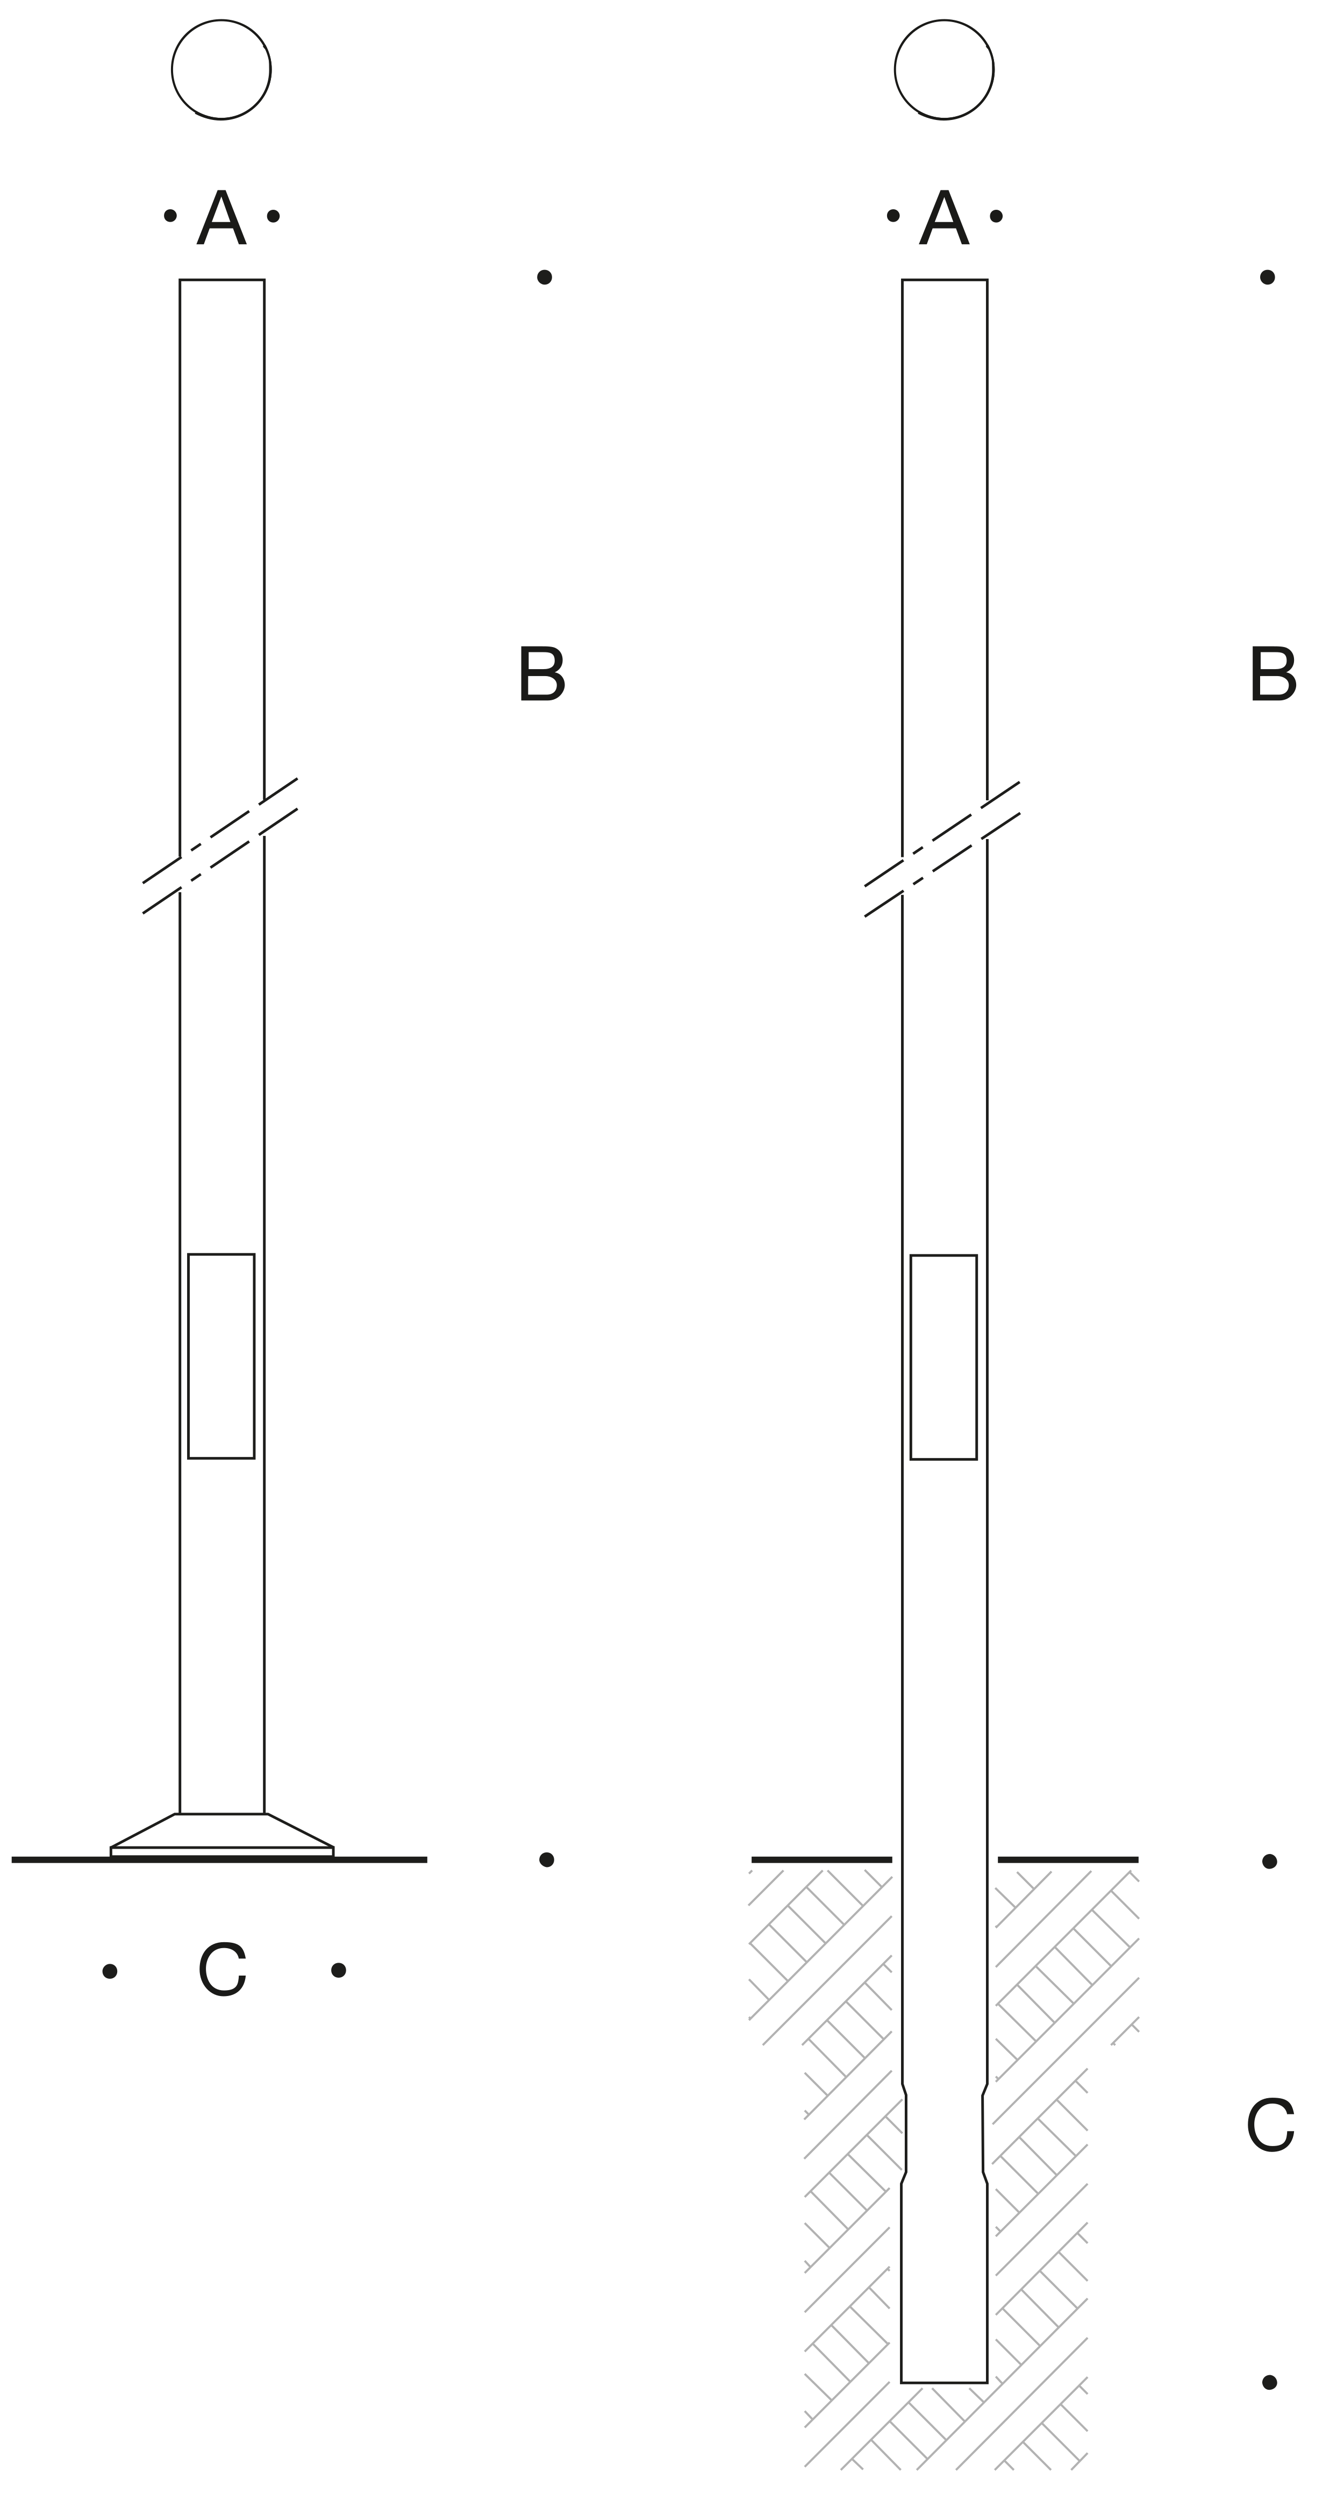 <?xml version="1.0" encoding="UTF-8"?>
<svg xmlns="http://www.w3.org/2000/svg" version="1.1" viewBox="0 0 253.2 470.7">
  <defs>
    <style>
      .cls-1, .cls-2, .cls-3 {
        stroke: #1d1d1b;
      }

      .cls-1, .cls-2, .cls-3, .cls-4 {
        fill: none;
        stroke-miterlimit: 3.9;
      }

      .cls-1, .cls-3 {
        stroke-width: .5px;
      }

      .cls-2 {
        stroke-width: 1.2px;
      }

      .cls-5 {
        fill: #1a1a18;
      }

      .cls-3 {
        stroke-dasharray: 8.8 2.2 2.2 2.2 8.8 2.2;
      }

      .cls-6 {
        fill: #1d1d1b;
      }

      .cls-7 {
        fill: #a1a0a4;
      }

      .cls-4 {
        stroke: #b2b2b2;
        stroke-width: .4px;
      }
    </style>
  </defs>
  <!-- Generator: Adobe Illustrator 28.7.5, SVG Export Plug-In . SVG Version: 1.2.0 Build 176)  -->
  <g>
    <g id="Layer_1">
      <path class="cls-5" d="M41.7,22.6c-5.2,0-9.5-4.2-9.5-9.5s4.2-9.5,9.5-9.5,9.5,4.2,9.5,9.5-4.3,9.5-9.5,9.5ZM41.7,4c-5,0-9.1,4.1-9.1,9.1s4.1,9.1,9.1,9.1,9.1-4.1,9.1-9.1c0-5-4.1-9.1-9.1-9.1Z"/>
      <path class="cls-5" d="M41.6,22.7c-1.7,0-3.4-.5-4.9-1.3l.3-.5c1.4.8,3.1,1.3,4.7,1.3,5,0,9-4,9-9s-.4-3.1-1.2-4.5l.5-.3c.8,1.5,1.2,3,1.2,4.7,0,5.3-4.3,9.6-9.6,9.6Z"/>
      <path class="cls-5" d="M41,35.8h1.5l4,10.2h-1.5l-1.1-3h-4.4l-1.1,3h-1.4l4-10.2ZM39.9,41.8h3.5l-1.7-4.8h0l-1.8,4.8Z"/>
      <path class="cls-5" d="M52.7,40.7c0,.6-.5,1.2-1.2,1.2s-1.2-.5-1.2-1.2.5-1.2,1.2-1.2,1.2.6,1.2,1.2h0Z"/>
      <path class="cls-5" d="M33.3,40.6c0,.6-.5,1.2-1.2,1.2s-1.2-.5-1.2-1.2.5-1.2,1.2-1.2c.7,0,1.2.6,1.2,1.2h0Z"/>
      <path class="cls-5" d="M177.9,22.6c-5.2,0-9.5-4.2-9.5-9.5s4.2-9.5,9.5-9.5,9.5,4.2,9.5,9.5-4.3,9.5-9.5,9.5ZM177.9,4c-5,0-9.1,4.1-9.1,9.1s4.1,9.1,9.1,9.1,9.1-4.1,9.1-9.1-4.1-9.1-9.1-9.1Z"/>
      <path class="cls-5" d="M177.8,22.7c-1.7,0-3.4-.5-4.9-1.3l.3-.5c1.4.8,3.1,1.3,4.7,1.3,5,0,9-4,9-9s-.4-3.1-1.2-4.5l.5-.3c.8,1.5,1.2,3,1.2,4.7,0,5.3-4.3,9.6-9.6,9.6Z"/>
      <path class="cls-5" d="M177.2,35.8h1.5l4,10.2h-1.5l-1.1-3h-4.4l-1.1,3h-1.5l4.1-10.2ZM176.1,41.8h3.5l-1.7-4.7h0l-1.8,4.7Z"/>
      <path class="cls-5" d="M188.9,40.7c0,.6-.5,1.2-1.2,1.2s-1.2-.5-1.2-1.2.5-1.2,1.2-1.2,1.2.6,1.2,1.2h0Z"/>
      <path class="cls-5" d="M169.5,40.6c0,.6-.5,1.2-1.2,1.2s-1.2-.5-1.2-1.2.5-1.2,1.2-1.2c.7,0,1.2.6,1.2,1.2h0Z"/>
      <g>
        <path class="cls-5" d="M-221.3,346.3v.7"/>
        <path class="cls-7" d="M-220.1,361.9v.6"/>
        <path class="cls-7" d="M-218.8,370.3c-.5.1-.9.1-1.3-.2v.3c.3.1.6.2.8.2"/>
        <path class="cls-7" d="M-220.1,355.6v.3"/>
        <path class="cls-7" d="M-220.1,351.1v.3"/>
      </g>
      <line class="cls-2" x1="2.2" y1="350.2" x2="80.5" y2="350.2"/>
      <line class="cls-1" x1="49.8" y1="157.4" x2="49.8" y2="341.4"/>
      <polyline class="cls-1" points="33.9 161.3 33.9 52.7 49.8 52.7 49.8 150.6"/>
      <path class="cls-1" d="M33.9,161.3"/>
      <line class="cls-1" x1="33.9" y1="341.4" x2="33.9" y2="168"/>
      <path class="cls-6" d="M101.6,350.2c0-.8.6-1.4,1.4-1.4s1.4.6,1.4,1.4-.6,1.4-1.4,1.4h0c-.7-.1-1.4-.7-1.4-1.4Z"/>
      <path class="cls-6" d="M101.2,52.2c0-.8.6-1.4,1.4-1.4s1.4.6,1.4,1.4-.6,1.4-1.4,1.4c-.7,0-1.4-.6-1.4-1.4h0Z"/>
      <path class="cls-6" d="M20.7,369.8c.8,0,1.4.6,1.4,1.4s-.6,1.4-1.4,1.4-1.4-.6-1.4-1.4c0-.8.7-1.4,1.4-1.4Z"/>
      <path class="cls-6" d="M63.8,369.6c.8,0,1.4.6,1.4,1.4h0c0,.8-.6,1.4-1.4,1.4s-1.4-.6-1.4-1.4c0-.8.6-1.4,1.4-1.4Z"/>
      <rect class="cls-1" x="20.9" y="347.9" width="41.9" height="1.7"/>
      <polyline class="cls-1" points="20.9 347.9 32.9 341.6 50.5 341.6 62.9 347.9"/>
      <rect class="cls-1" x="35.5" y="236.2" width="12.4" height="38.4"/>
      <line class="cls-3" x1="26.9" y1="166.3" x2="57.5" y2="145.6"/>
      <line class="cls-3" x1="26.9" y1="172" x2="57.5" y2="151.3"/>
      <path class="cls-5" d="M98.3,121.7h3.8c.8,0,2.1,0,2.7.4.7.4,1.2,1.1,1.2,2.2s-.6,1.9-1.5,2.3h0c1.2.2,1.9,1.2,1.9,2.4s-1.1,2.9-3.2,2.9h-5v-10.2h0ZM99.6,126h2.7c1.6,0,2.2-.6,2.2-1.6,0-1.5-1-1.6-2.2-1.6h-2.7v3.2ZM99.6,130.8h3.4c1.2,0,1.9-.7,1.9-1.8s-1.1-1.7-2.2-1.7h-3.2v3.5h0Z"/>
      <path class="cls-5" d="M236.1,121.7h3.8c.8,0,2.1,0,2.7.4.7.4,1.2,1.1,1.2,2.2s-.6,1.9-1.5,2.3h0c1.2.2,1.9,1.2,1.9,2.4s-1.1,2.9-3.2,2.9h-5v-10.2h.1ZM237.5,126h2.7c1.6,0,2.2-.6,2.2-1.6,0-1.5-1-1.6-2.2-1.6h-2.7v3.2ZM237.5,130.8h3.4c1.2,0,1.9-.7,1.9-1.8s-1.1-1.7-2.2-1.7h-3.2v3.5h.1Z"/>
      <path class="cls-5" d="M45,368.9c-.2-1.4-1.4-2.1-2.8-2.1-2.3,0-3.4,2-3.4,3.9s.9,4.1,3.4,4.1,2.7-1.2,2.8-2.8h1.3c-.2,2.4-1.7,3.9-4.2,3.9s-4.5-2.2-4.5-5.1,1.6-5.1,4.6-5.1,3.7,1,4.1,3.1h-1.3Z"/>
      <path class="cls-5" d="M242.5,398.2c-.2-1.4-1.4-2.1-2.8-2.1-2.3,0-3.4,2-3.4,3.9s.9,4.1,3.4,4.1,2.7-1.2,2.8-2.8h1.3c-.2,2.4-1.7,3.9-4.2,3.9s-4.5-2.2-4.5-5.1,1.6-5.1,4.6-5.1,3.7,1,4.1,3.1h-1.3Z"/>
      <polyline class="cls-1" points="186 158 186 392.4 185.1 394.6 185.2 409 186 411.2 186 448.7 169.8 448.7 169.8 411.2 170.7 409 170.7 394.5 170 392.4 170 168.5"/>
      <polyline class="cls-1" points="170 161.4 170 52.7 186 52.7 186 150.7"/>
      <path class="cls-6" d="M237.8,350.4c.1-.8.7-1.3,1.5-1.3.7.1,1.2.6,1.3,1.3.1.8-.5,1.4-1.3,1.5s-1.4-.5-1.5-1.3v-.2Z"/>
      <path class="cls-6" d="M237.8,448.5c.1-.8.7-1.3,1.5-1.3.7.1,1.2.6,1.3,1.3.1.8-.5,1.4-1.3,1.5s-1.4-.5-1.5-1.3v-.2Z"/>
      <path class="cls-6" d="M237.4,52.2c0-.8.6-1.4,1.4-1.4s1.4.6,1.4,1.4h0c0,.8-.6,1.4-1.4,1.4-.8,0-1.4-.7-1.4-1.4h0Z"/>
      <rect class="cls-1" x="171.6" y="236.4" width="12.4" height="38.4"/>
      <line class="cls-2" x1="168.1" y1="350.2" x2="141.6" y2="350.2"/>
      <line class="cls-2" x1="214.5" y1="350.2" x2="188" y2="350.2"/>
      <line class="cls-3" x1="162.9" y1="166.9" x2="193.5" y2="146.3"/>
      <line class="cls-3" x1="162.9" y1="172.6" x2="193.7" y2="152.1"/>
      <line class="cls-4" x1="189.2" y1="463.3" x2="191" y2="465.1"/>
      <line class="cls-4" x1="192.7" y1="459.8" x2="198" y2="465.1"/>
      <line class="cls-4" x1="196.3" y1="456.3" x2="203.4" y2="463.4"/>
      <line class="cls-4" x1="199.8" y1="452.7" x2="204.9" y2="457.8"/>
      <line class="cls-4" x1="203.3" y1="449.2" x2="204.9" y2="450.8"/>
      <line class="cls-4" x1="201.8" y1="465.1" x2="204.9" y2="461.9"/>
      <line class="cls-4" x1="187.4" y1="465.1" x2="204.9" y2="447.6"/>
      <line class="cls-4" x1="180.1" y1="465.1" x2="204.9" y2="440.2"/>
      <line class="cls-4" x1="160.5" y1="463" x2="162.6" y2="465"/>
      <line class="cls-4" x1="164.1" y1="459.4" x2="169.7" y2="465.1"/>
      <line class="cls-4" x1="167.6" y1="455.9" x2="174.7" y2="463"/>
      <line class="cls-4" x1="171.1" y1="452.3" x2="178.3" y2="459.5"/>
      <line class="cls-4" x1="175.6" y1="449.7" x2="181.8" y2="456"/>
      <line class="cls-4" x1="182.6" y1="449.7" x2="185.4" y2="452.4"/>
      <line class="cls-4" x1="187.6" y1="447.5" x2="188.9" y2="448.9"/>
      <line class="cls-4" x1="187.6" y1="440.5" x2="192.4" y2="445.3"/>
      <line class="cls-4" x1="188.8" y1="434.6" x2="196" y2="441.8"/>
      <line class="cls-4" x1="192.4" y1="431.1" x2="199.5" y2="438.3"/>
      <line class="cls-4" x1="195.9" y1="427.6" x2="203" y2="434.7"/>
      <line class="cls-4" x1="199.4" y1="424" x2="204.9" y2="429.5"/>
      <line class="cls-4" x1="203" y1="420.5" x2="204.9" y2="422.4"/>
      <line class="cls-4" x1="172.7" y1="465.1" x2="204.9" y2="432.8"/>
      <line class="cls-4" x1="187.6" y1="435.9" x2="204.9" y2="418.5"/>
      <line class="cls-4" x1="158.4" y1="465.1" x2="173.8" y2="449.7"/>
      <line class="cls-4" x1="187.6" y1="428.5" x2="204.9" y2="411.2"/>
      <line class="cls-4" x1="151.6" y1="464.5" x2="167.6" y2="448.5"/>
      <line class="cls-4" x1="151.6" y1="454" x2="153.1" y2="455.6"/>
      <line class="cls-4" x1="151.6" y1="447" x2="156.7" y2="452"/>
      <line class="cls-4" x1="153.1" y1="441.3" x2="160.2" y2="448.5"/>
      <line class="cls-4" x1="156.6" y1="437.8" x2="163.7" y2="445"/>
      <line class="cls-4" x1="160.1" y1="434.3" x2="167.3" y2="441.4"/>
      <line class="cls-4" x1="163.7" y1="430.7" x2="167.6" y2="434.7"/>
      <line class="cls-4" x1="167.2" y1="427.2" x2="167.6" y2="427.6"/>
      <line class="cls-4" x1="187.6" y1="419.3" x2="188.5" y2="420.2"/>
      <line class="cls-4" x1="187.6" y1="412.2" x2="192" y2="416.6"/>
      <line class="cls-4" x1="188.4" y1="405.9" x2="195.6" y2="413.1"/>
      <line class="cls-4" x1="192" y1="402.4" x2="199.1" y2="409.6"/>
      <line class="cls-4" x1="195.5" y1="398.9" x2="202.7" y2="406"/>
      <line class="cls-4" x1="199" y1="395.3" x2="204.9" y2="401.2"/>
      <line class="cls-4" x1="202.6" y1="391.8" x2="204.9" y2="394.1"/>
      <line class="cls-4" x1="209.7" y1="384.7" x2="210.1" y2="385.1"/>
      <line class="cls-4" x1="213.2" y1="381.2" x2="214.6" y2="382.6"/>
      <line class="cls-4" x1="187.6" y1="421.1" x2="204.9" y2="403.8"/>
      <line class="cls-4" x1="151.6" y1="457.1" x2="167.6" y2="441.1"/>
      <line class="cls-4" x1="209.3" y1="385.1" x2="214.6" y2="379.8"/>
      <line class="cls-4" x1="186.9" y1="407.5" x2="204.9" y2="389.5"/>
      <line class="cls-4" x1="151.6" y1="442.8" x2="167.6" y2="426.8"/>
      <line class="cls-4" x1="187" y1="400" x2="214.6" y2="372.4"/>
      <line class="cls-4" x1="151.6" y1="435.4" x2="167.6" y2="419.4"/>
      <line class="cls-4" x1="151.6" y1="425.7" x2="152.7" y2="426.9"/>
      <line class="cls-4" x1="151.6" y1="418.6" x2="156.3" y2="423.3"/>
      <line class="cls-4" x1="152.7" y1="412.6" x2="159.8" y2="419.8"/>
      <line class="cls-4" x1="156.2" y1="409.1" x2="163.4" y2="416.3"/>
      <line class="cls-4" x1="159.7" y1="405.6" x2="166.9" y2="412.7"/>
      <line class="cls-4" x1="163.3" y1="402" x2="169.9" y2="408.6"/>
      <line class="cls-4" x1="166.8" y1="398.5" x2="170" y2="401.7"/>
      <line class="cls-4" x1="187.6" y1="391" x2="188.1" y2="391.5"/>
      <line class="cls-4" x1="187.6" y1="383.9" x2="191.7" y2="387.9"/>
      <line class="cls-4" x1="188" y1="377.3" x2="195.2" y2="384.4"/>
      <line class="cls-4" x1="191.6" y1="373.7" x2="198.7" y2="380.9"/>
      <line class="cls-4" x1="195.1" y1="370.2" x2="202.3" y2="377.3"/>
      <line class="cls-4" x1="198.7" y1="366.6" x2="205.8" y2="373.8"/>
      <line class="cls-4" x1="202.2" y1="363.1" x2="209.3" y2="370.2"/>
      <line class="cls-4" x1="205.7" y1="359.6" x2="212.9" y2="366.7"/>
      <line class="cls-4" x1="209.3" y1="356" x2="214.6" y2="361.3"/>
      <line class="cls-4" x1="212.8" y1="352.5" x2="214.6" y2="354.3"/>
      <line class="cls-4" x1="187.6" y1="392" x2="214.6" y2="365"/>
      <line class="cls-4" x1="151.6" y1="428" x2="167.6" y2="412"/>
      <line class="cls-4" x1="187.6" y1="377.7" x2="213.1" y2="352.2"/>
      <line class="cls-4" x1="151.6" y1="413.7" x2="170" y2="395.3"/>
      <line class="cls-4" x1="187.6" y1="370.4" x2="205.6" y2="352.3"/>
      <line class="cls-4" x1="151.5" y1="406.5" x2="168" y2="389.9"/>
      <line class="cls-4" x1="151.6" y1="397.4" x2="152.4" y2="398.2"/>
      <line class="cls-4" x1="151.6" y1="390.3" x2="155.9" y2="394.6"/>
      <line class="cls-4" x1="152.3" y1="383.9" x2="159.4" y2="391.1"/>
      <line class="cls-4" x1="155.8" y1="380.4" x2="163" y2="387.6"/>
      <line class="cls-4" x1="159.4" y1="376.9" x2="166.5" y2="384"/>
      <line class="cls-4" x1="162.9" y1="373.3" x2="168" y2="378.5"/>
      <line class="cls-4" x1="166.4" y1="369.8" x2="168" y2="371.4"/>
      <line class="cls-4" x1="187.6" y1="362.6" x2="187.7" y2="362.8"/>
      <line class="cls-4" x1="187.5" y1="355.5" x2="191.3" y2="359.2"/>
      <line class="cls-4" x1="191.6" y1="352.5" x2="194.8" y2="355.7"/>
      <line class="cls-4" x1="187.6" y1="363" x2="198.1" y2="352.4"/>
      <line class="cls-4" x1="151.5" y1="399.1" x2="168" y2="382.5"/>
      <line class="cls-4" x1="151.1" y1="385.1" x2="168" y2="368.2"/>
      <line class="cls-4" x1="143.7" y1="385.1" x2="168" y2="360.8"/>
      <line class="cls-4" x1="141.1" y1="379.8" x2="141.4" y2="380.1"/>
      <line class="cls-4" x1="141.1" y1="372.7" x2="144.9" y2="376.6"/>
      <line class="cls-4" x1="141.3" y1="365.9" x2="148.4" y2="373"/>
      <line class="cls-4" x1="144.8" y1="362.3" x2="152" y2="369.5"/>
      <line class="cls-4" x1="148.4" y1="358.8" x2="155.5" y2="365.9"/>
      <line class="cls-4" x1="151.9" y1="355.3" x2="159" y2="362.4"/>
      <line class="cls-4" x1="155.9" y1="352.2" x2="162.6" y2="358.9"/>
      <line class="cls-4" x1="162.9" y1="352.1" x2="166.1" y2="355.3"/>
      <line class="cls-4" x1="141.1" y1="380.4" x2="168.1" y2="353.4"/>
      <line class="cls-4" x1="141.1" y1="366.1" x2="155" y2="352.2"/>
      <line class="cls-4" x1="141" y1="358.8" x2="147.6" y2="352.2"/>
      <line class="cls-4" x1="141.1" y1="352.8" x2="141.7" y2="352.2"/>
    </g>
  </g>
</svg>